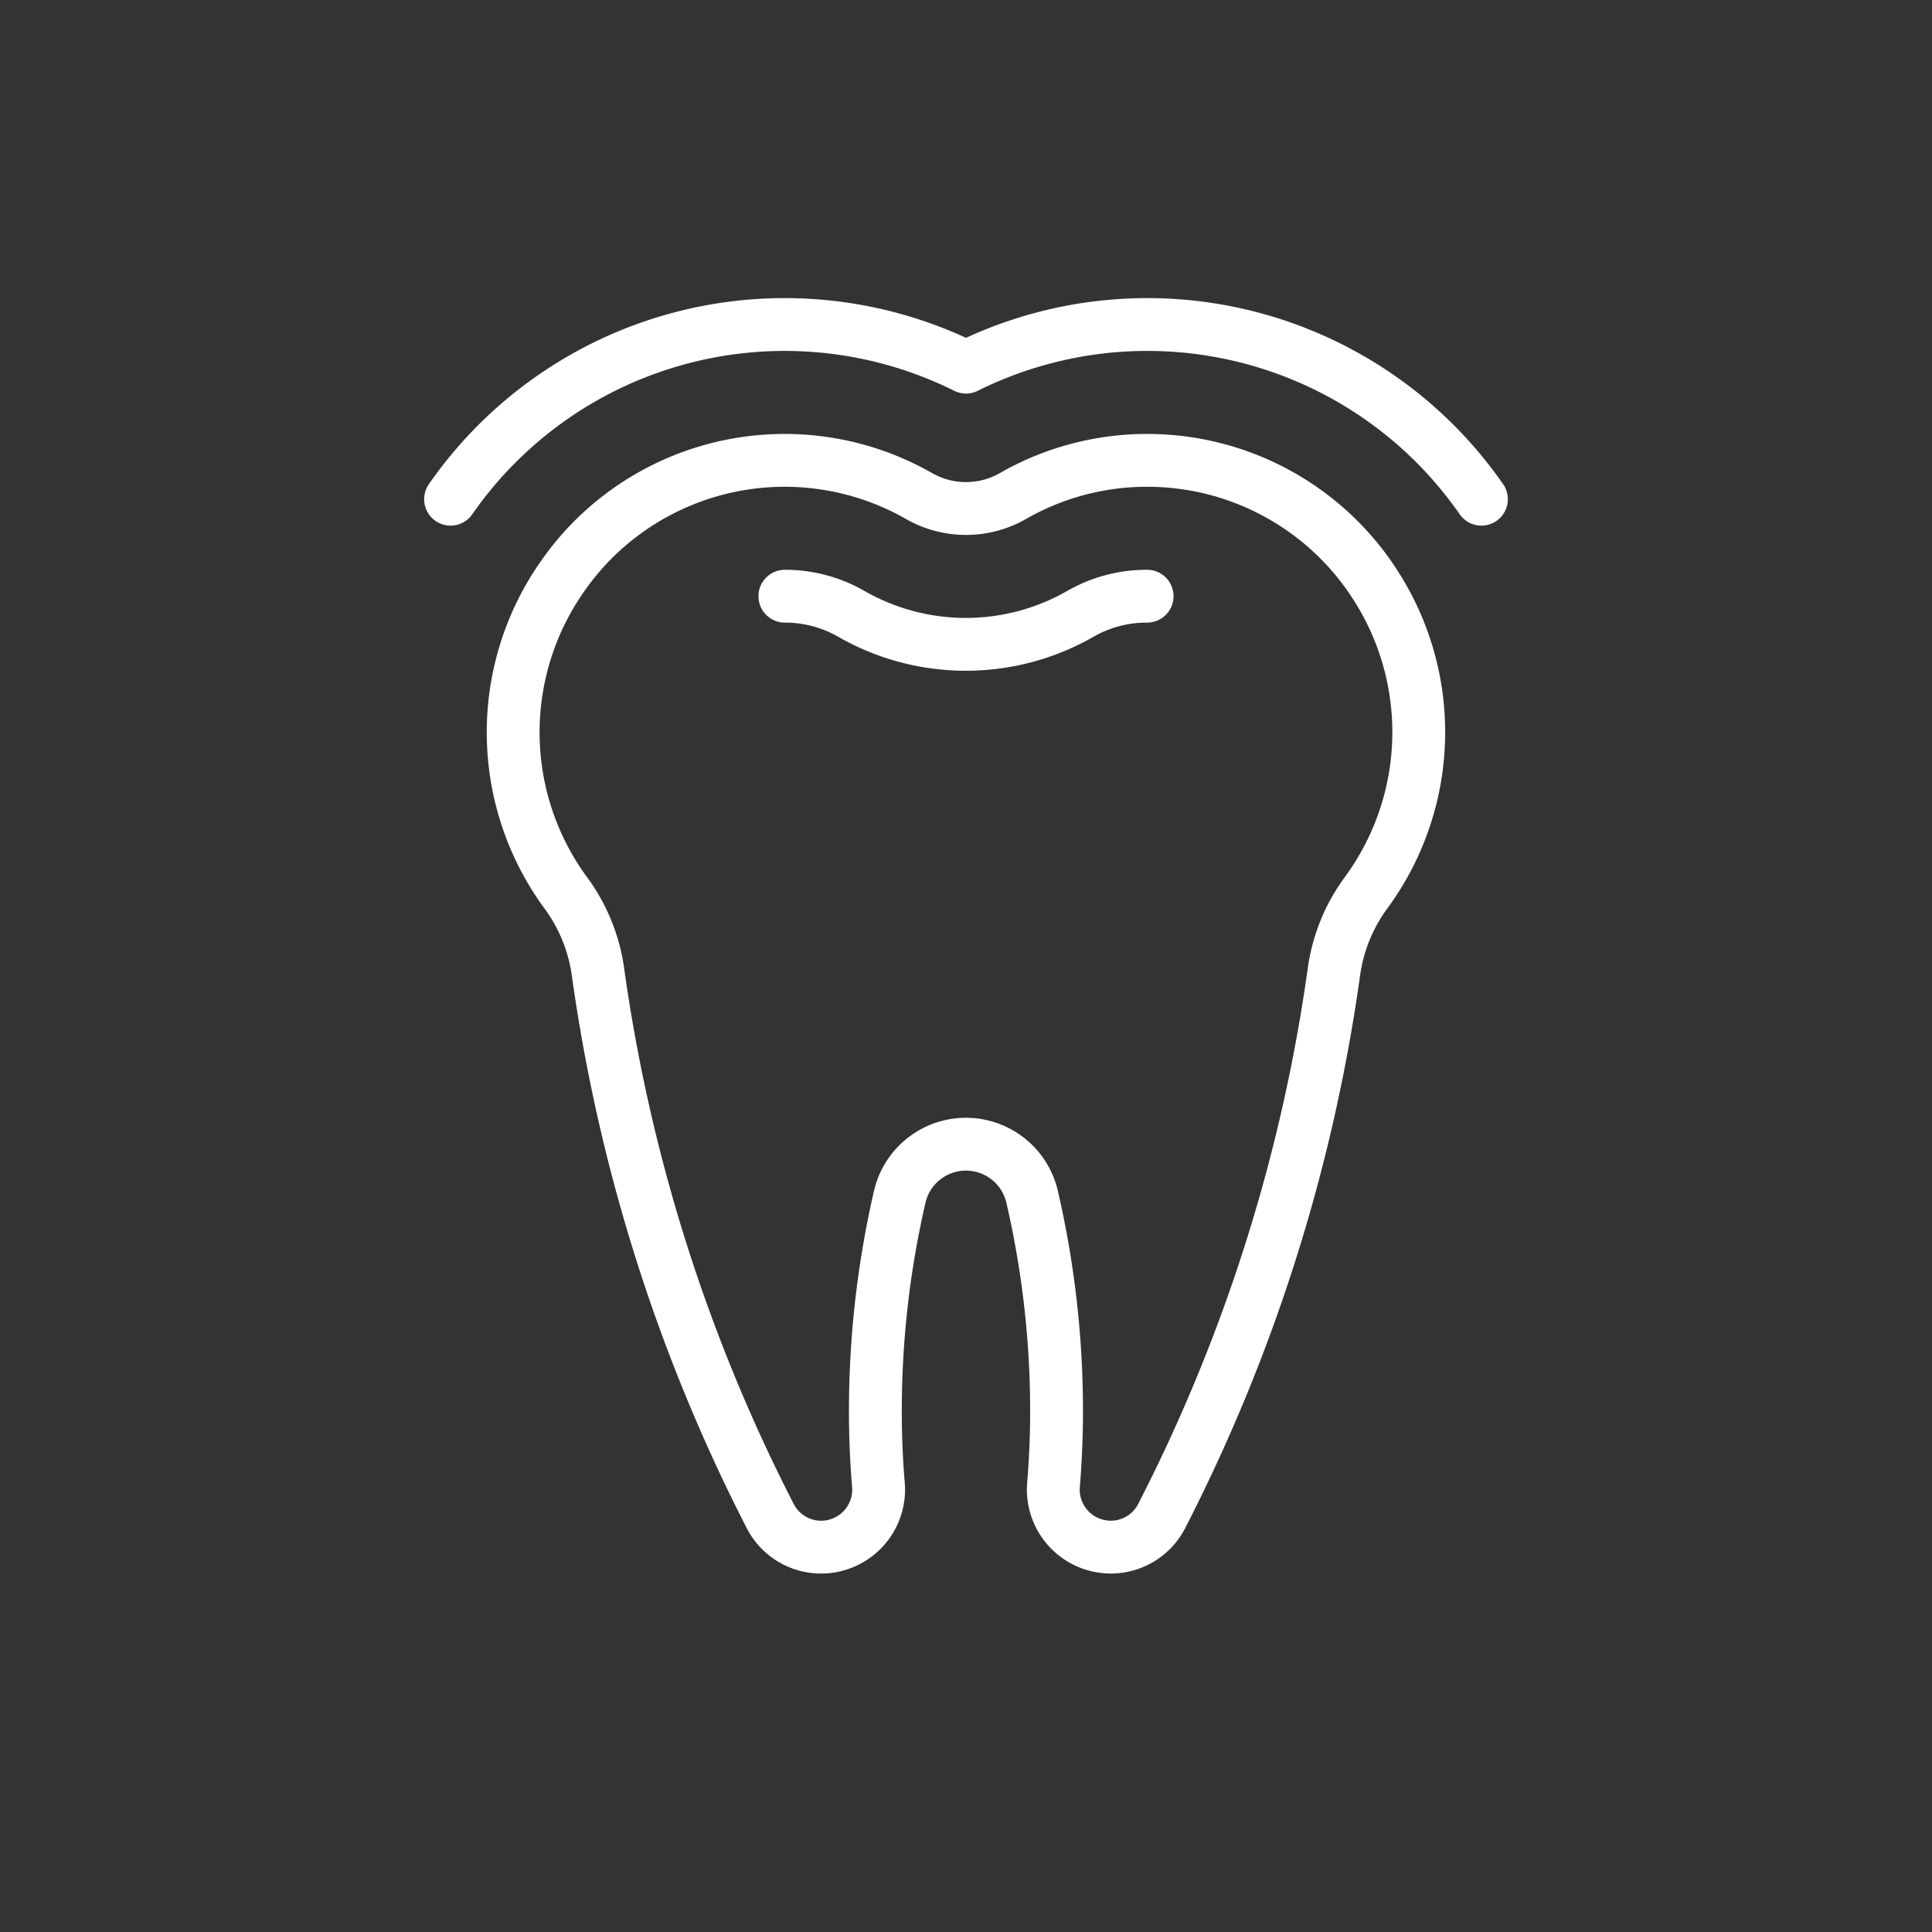 <svg id="Layer_1" data-name="Layer 1" xmlns="http://www.w3.org/2000/svg" viewBox="0 0 64 64">
  <rect x="0" y="0" width="64" height="64" fill="#333333" stroke="none"/>
  <defs>
    <style>
      .cls-1 {
        fill: none;
        stroke: #fff;
        stroke-linecap: round;
        stroke-linejoin: round;
        stroke-width: 1.75px;
      }
    </style>
  </defs>
  <g>
    <path class="cls-1" d="M14.926,16.537A13.478,13.478,0,0,1,32,12.162a13.479,13.479,0,0,1,15.588,2.587,13.676,13.676,0,0,1,1.486,1.788"/>
    <path class="cls-1" d="M45.383,19.111A8.974,8.974,0,0,0,38,15.25a8.914,8.914,0,0,0-4.438,1.178,3.134,3.134,0,0,1-3.124,0,8.978,8.978,0,0,0-10.83,1.488,9.084,9.084,0,0,0-.991,1.2,8.986,8.986,0,0,0,.1,10.427A5.75,5.75,0,0,1,19.8,32.132a56.6,56.6,0,0,0,5.72,18.1,1.894,1.894,0,0,0,1.688,1.019h0a1.906,1.906,0,0,0,1.89-2.076q-.1-1.2-.1-2.424a31.538,31.538,0,0,1,.814-7.136,2.251,2.251,0,0,1,4.371,0A31.482,31.482,0,0,1,35,46.75c0,.816-.035,1.625-.1,2.424a1.905,1.905,0,0,0,1.89,2.076h0a1.893,1.893,0,0,0,1.687-1.019,56.578,56.578,0,0,0,5.72-18.1,5.765,5.765,0,0,1,1.083-2.594,8.984,8.984,0,0,0,.1-10.427Z"/>
    <path class="cls-1" d="M26,19.75a4.394,4.394,0,0,1,2.2.584,7.63,7.63,0,0,0,7.589,0A4.4,4.4,0,0,1,38,19.75"/>
  </g>
</svg>
